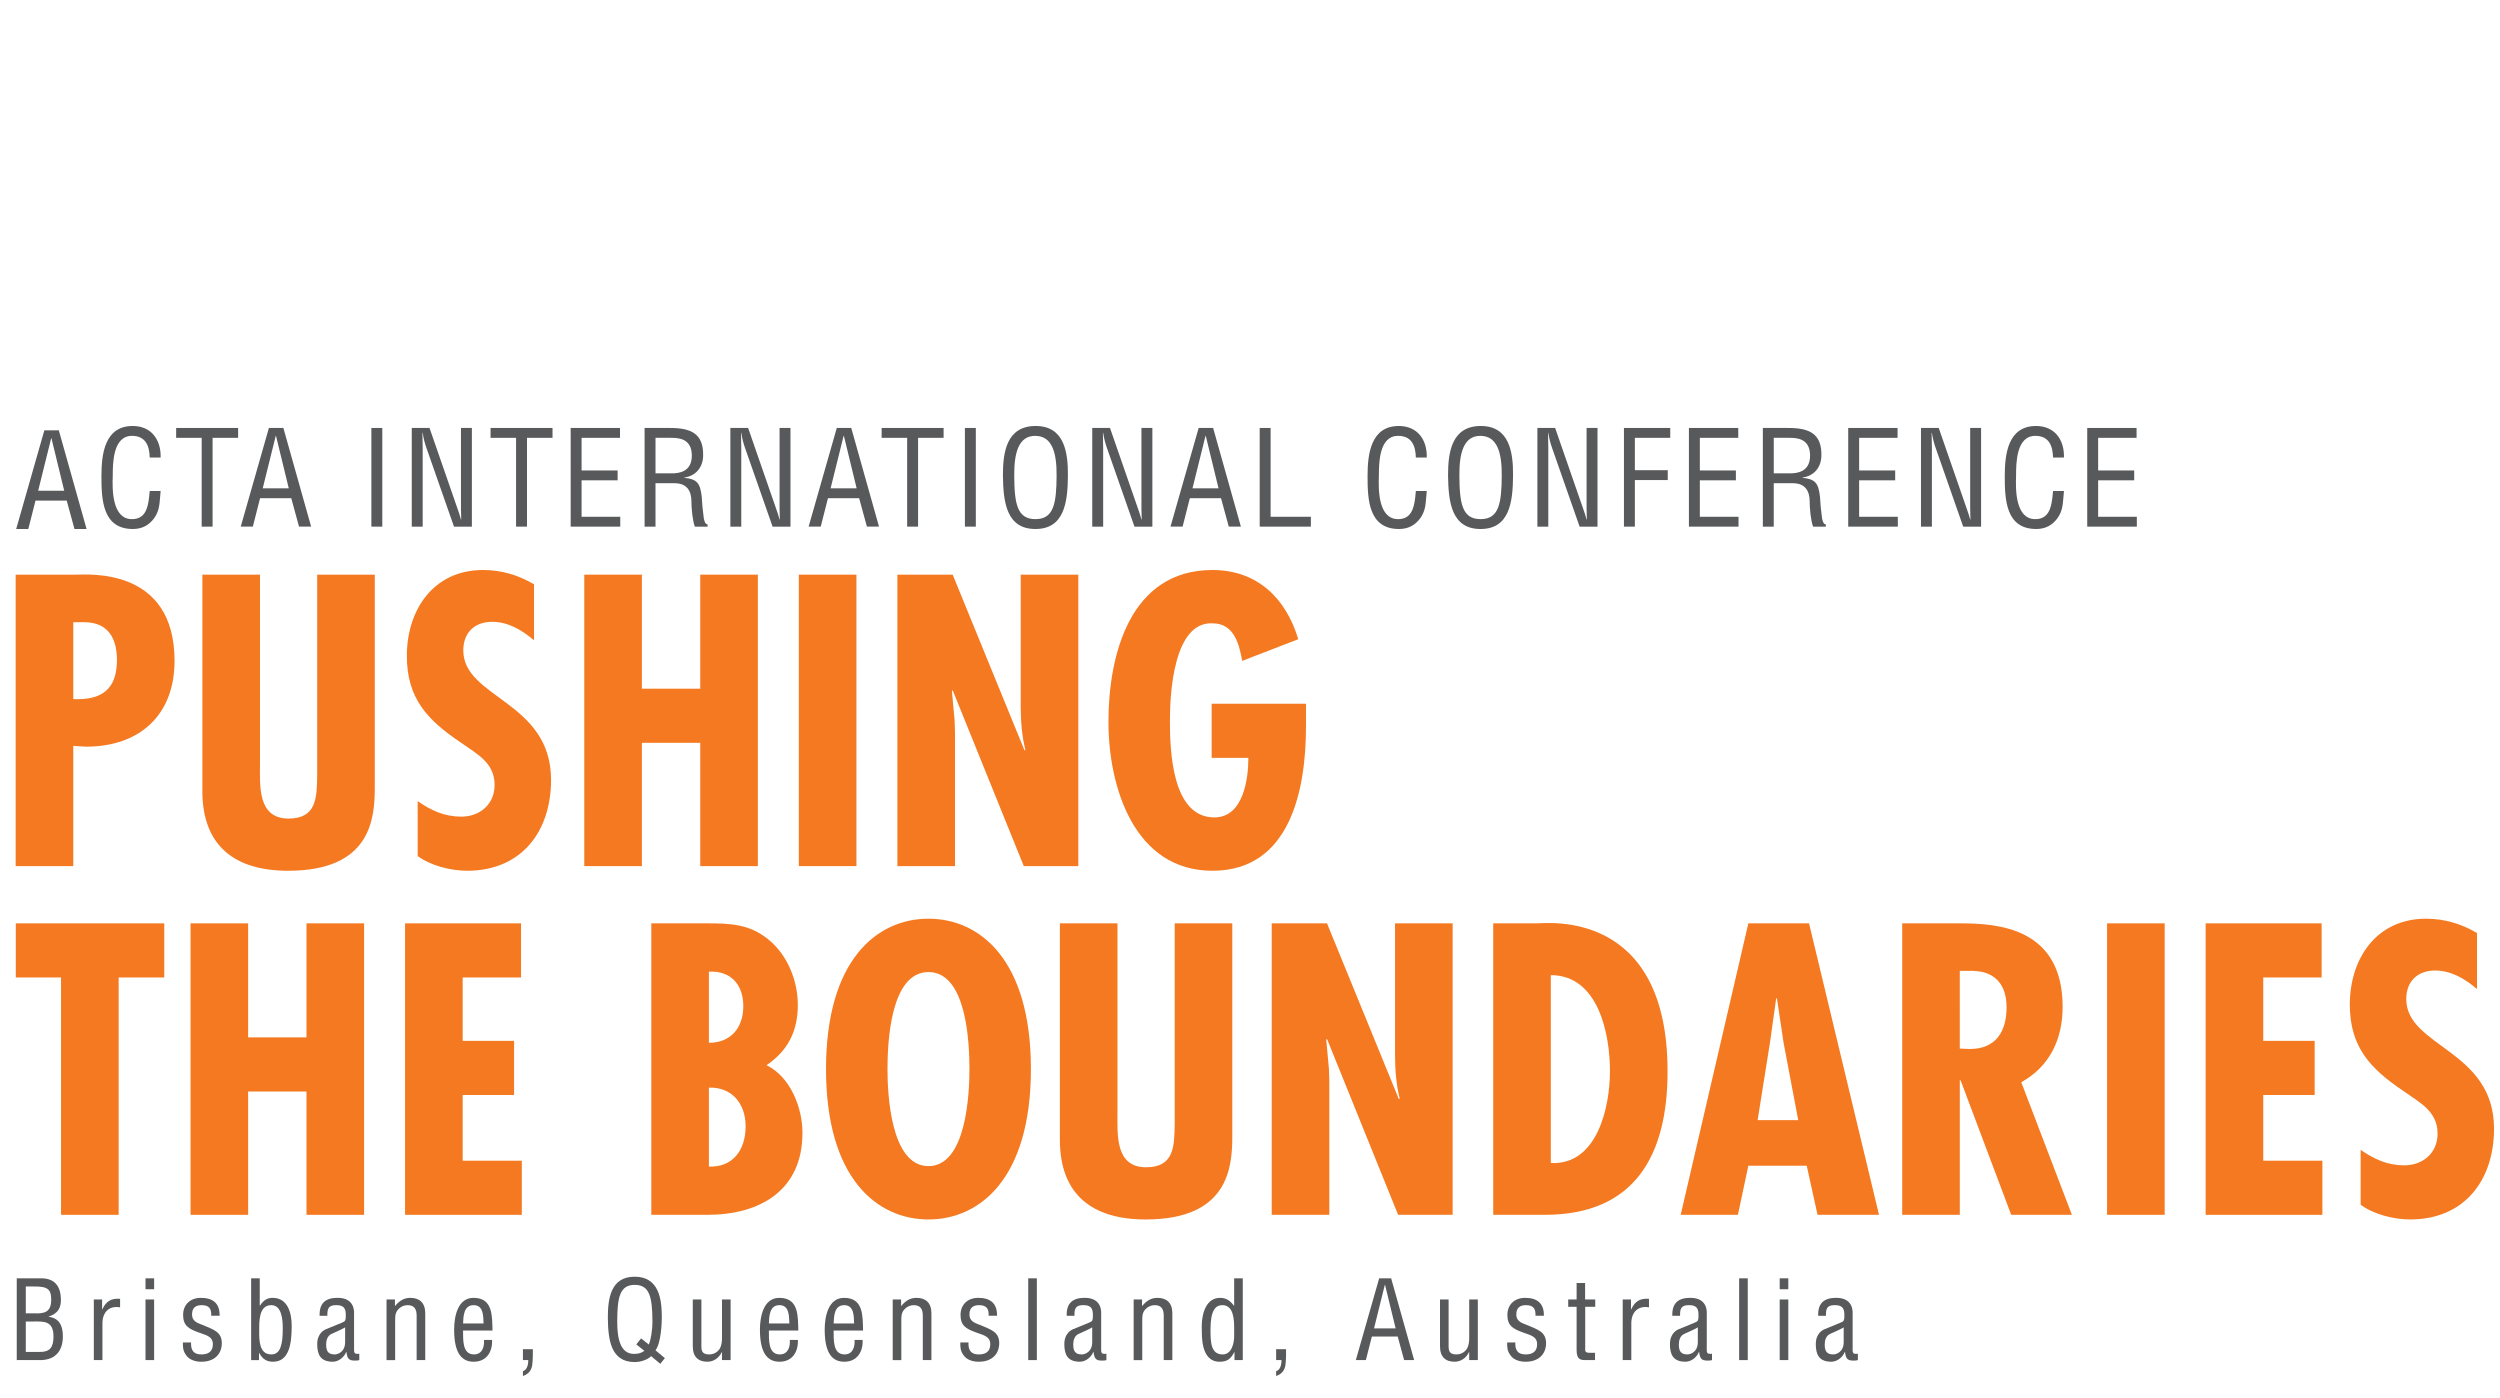 <?xml version="1.0" encoding="UTF-8"?> <!-- Generator: Adobe Illustrator 15.0.0, SVG Export Plug-In . SVG Version: 6.00 Build 0) --> <svg xmlns="http://www.w3.org/2000/svg" xmlns:xlink="http://www.w3.org/1999/xlink" version="1.1" id="Layer_1" x="0px" y="0px" width="836.221px" height="467.717px" viewBox="0 0 836.221 467.717" xml:space="preserve"> <g> <g> <g> <defs> <rect id="SVGID_1_" x="-0.779" y="-11.283" width="846" height="480"></rect> </defs> <clipPath id="SVGID_2_"> <use xlink:href="#SVGID_1_" overflow="visible"></use> </clipPath> <rect x="-88.779" y="-51.283" clip-path="url(#SVGID_2_)" fill="none" width="2000" height="800"></rect> </g> </g> <g> <g> <defs> <rect id="SVGID_3_" x="-0.779" y="-11.283" width="846" height="480"></rect> </defs> <clipPath id="SVGID_4_"> <use xlink:href="#SVGID_3_" overflow="visible"></use> </clipPath> <g clip-path="url(#SVGID_4_)"> <path fill="#58595B" d="M50.078,153.05c-0.088-3.917-1.363-7.261-5.939-7.261c-6.337,0-6.426,9.021-6.426,13.378 c-0.177,4.488-0.264,14.478,6.426,14.478c4.355,0,5.28-3.563,5.72-7.173c0.089-0.748,0.133-1.496,0.221-2.244h3.652 c-0.088,0.66-0.088,1.364-0.176,2.024c-0.221,2.685-0.353,4.709-1.937,6.997c-1.717,2.376-4.005,3.696-7.174,3.696 c-10.165,0-10.518-9.813-10.518-17.69c0-7.438,1.1-16.767,10.473-16.767c6.249,0,9.507,4.665,9.33,10.562H50.078z"></path> <polygon fill="#58595B" points="58.921,143.148 79.647,143.148 79.647,146.448 71.11,146.448 71.11,176.154 67.458,176.154 67.458,146.448 58.921,146.448 "></polygon> <path fill="#58595B" d="M89.945,143.147h4.84l9.286,33.005h-4.05l-2.597-9.505h-10.43l-2.42,9.505h-4.049L89.945,143.147z M92.321,145.788h-0.089l-4.355,17.559h8.714L92.321,145.788z"></path> <rect x="124.22" y="143.148" fill="#58595B" width="3.652" height="33.006"></rect> <path fill="#58595B" d="M154.186,143.148h3.653v33.006h-5.985l-9.241-26.404c-0.527-1.496-0.925-2.993-1.232-4.974h-0.088 c0.044,1.674,0.088,3.39,0.088,5.062v26.316h-3.651v-33.006h5.94l9.373,27.021c0.396,1.012,0.704,2.067,1.145,3.607h0.088 c-0.044-1.188-0.088-2.464-0.088-3.695L154.186,143.148L154.186,143.148z"></path> <polygon fill="#58595B" points="164.083,143.148 184.81,143.148 184.81,146.448 176.271,146.448 176.271,176.154 172.619,176.154 172.619,146.448 164.083,146.448 "></polygon> <polygon fill="#58595B" points="190.88,176.154 190.88,143.148 207.381,143.148 207.381,146.448 194.532,146.448 194.532,157.363 206.589,157.363 206.589,160.662 194.532,160.662 194.532,172.853 207.469,172.853 207.469,176.154 "></polygon> <path fill="#58595B" d="M219.26,176.154h-3.651v-33.006h8.492c6.909,0,11.31,1.805,11.089,9.417 c-0.132,3.873-2.508,6.646-6.337,7.174v0.089c4.27,0.396,5.325,1.76,5.854,6.16c0.133,2.465,0.353,4.885,0.704,7.349 c0.132,0.617,0.396,2.069,1.276,2.069v0.747h-4.27c-0.792-2.112-1.144-6.204-1.144-8.405c0-3.3-1.321-6.116-5.634-6.116h-6.381 L219.26,176.154L219.26,176.154z M219.26,158.33h5.765c1.717-0.044,6.47-0.309,6.382-6.073 c-0.089-5.677-4.532-5.808-6.997-5.808h-5.148L219.26,158.33L219.26,158.33z"></path> <path fill="#58595B" d="M260.753,143.148h3.653v33.006h-5.985l-9.241-26.404c-0.527-1.496-0.924-2.993-1.231-4.974h-0.088 c0.044,1.674,0.088,3.39,0.088,5.062v26.316h-3.651v-33.006h5.94l9.373,27.021c0.396,1.012,0.703,2.067,1.145,3.607h0.088 c-0.044-1.188-0.088-2.464-0.088-3.695v-26.933H260.753z"></path> <path fill="#58595B" d="M279.893,143.147h4.841l9.285,33.005h-4.049l-2.598-9.505h-10.429l-2.42,9.505h-4.05L279.893,143.147z M282.269,145.788h-0.088l-4.356,17.559h8.714L282.269,145.788z"></path> <polygon fill="#58595B" points="294.897,143.148 315.624,143.148 315.624,146.448 307.087,146.448 307.087,176.154 303.435,176.154 303.435,146.448 294.897,146.448 "></polygon> <rect x="322.749" y="143.148" fill="#58595B" width="3.653" height="33.006"></rect> <path fill="#58595B" d="M346.423,142.488c9.637,0,10.824,8.89,10.781,16.459c-0.044,9.152-1.231,17.997-10.869,17.997 s-10.781-8.845-10.87-17.997C335.465,151.378,336.61,142.488,346.423,142.488 M346.246,145.788 c-5.633,0-7.041,5.896-6.997,13.246c0.045,9.549,1.013,14.609,7.086,14.609c6.072,0,7.041-5.061,7.084-14.609 C353.464,151.684,352.056,145.788,346.246,145.788"></path> <path fill="#58595B" d="M381.8,143.148h3.652v33.006h-5.984l-9.241-26.404c-0.528-1.496-0.925-2.993-1.232-4.974h-0.088 c0.044,1.674,0.088,3.39,0.088,5.062v26.316h-3.651v-33.006h5.939l9.374,27.021c0.396,1.012,0.704,2.067,1.145,3.607h0.088 c-0.044-1.188-0.088-2.464-0.088-3.695L381.8,143.148L381.8,143.148z"></path> <path fill="#58595B" d="M400.938,143.147h4.84l9.286,33.005h-4.049l-2.596-9.505h-10.43l-2.421,9.505h-4.049L400.938,143.147z M403.314,145.788h-0.088l-4.356,17.559h8.715L403.314,145.788z"></path> <polygon fill="#58595B" points="421.353,176.154 421.353,143.148 425.006,143.148 425.006,172.853 438.472,172.853 438.472,176.154 "></polygon> <path fill="#58595B" d="M473.583,153.05c-0.088-3.917-1.364-7.261-5.94-7.261c-6.336,0-6.426,9.021-6.426,13.378 c-0.177,4.488-0.263,14.478,6.426,14.478c4.356,0,5.281-3.563,5.721-7.173c0.088-0.748,0.133-1.496,0.221-2.244h3.652 c-0.088,0.66-0.088,1.364-0.176,2.024c-0.222,2.685-0.353,4.709-1.937,6.997c-1.717,2.376-4.006,3.696-7.174,3.696 c-10.166,0-10.518-9.813-10.518-17.69c0-7.438,1.1-16.767,10.473-16.767c6.25,0,9.506,4.665,9.33,10.562H473.583z"></path> <path fill="#58595B" d="M495.317,142.488c9.637,0,10.824,8.89,10.781,16.459c-0.043,9.152-1.23,17.997-10.869,17.997 c-9.637,0-10.781-8.845-10.869-17.997C484.36,151.378,485.506,142.488,495.317,142.488 M495.142,145.788 c-5.633,0-7.041,5.896-6.996,13.246c0.043,9.549,1.012,14.609,7.084,14.609c6.074,0,7.041-5.061,7.086-14.609 C502.358,151.684,500.952,145.788,495.142,145.788"></path> <path fill="#58595B" d="M530.694,143.148h3.652v33.006h-5.984l-9.24-26.404c-0.528-1.496-0.926-2.993-1.233-4.974h-0.088 c0.045,1.674,0.088,3.39,0.088,5.062v26.316h-3.65v-33.006h5.939l9.373,27.021c0.396,1.012,0.704,2.067,1.145,3.607h0.088 c-0.043-1.188-0.088-2.464-0.088-3.695L530.694,143.148L530.694,143.148z"></path> <polygon fill="#58595B" points="543.188,176.154 543.188,143.148 558.678,143.148 558.678,146.448 546.842,146.448 546.842,157.274 557.842,157.274 557.842,160.574 546.842,160.574 546.842,176.154 "></polygon> <polygon fill="#58595B" points="564.924,176.154 564.924,143.148 581.426,143.148 581.426,146.448 568.577,146.448 568.577,157.363 580.635,157.363 580.635,160.662 568.577,160.662 568.577,172.853 581.513,172.853 581.513,176.154 "></polygon> <path fill="#58595B" d="M593.304,176.154h-3.652v-33.006h8.492c6.91,0,11.311,1.805,11.09,9.417 c-0.133,3.873-2.508,6.646-6.338,7.174v0.089c4.271,0.396,5.326,1.76,5.854,6.16c0.132,2.465,0.353,4.885,0.703,7.349 c0.134,0.617,0.396,2.069,1.277,2.069v0.747h-4.271c-0.791-2.112-1.145-6.204-1.145-8.405c0-3.3-1.318-6.116-5.633-6.116h-6.381 v14.522H593.304z M593.304,158.33h5.766c1.715-0.044,6.469-0.309,6.381-6.073c-0.088-5.677-4.533-5.808-6.998-5.808h-5.147 L593.304,158.33L593.304,158.33z"></path> <polygon fill="#58595B" points="618.208,176.154 618.208,143.148 634.71,143.148 634.71,146.448 621.86,146.448 621.86,157.363 633.917,157.363 633.917,160.662 621.86,160.662 621.86,172.853 634.797,172.853 634.797,176.154 "></polygon> <path fill="#58595B" d="M658.997,143.148h3.654v33.006h-5.986l-9.239-26.404c-0.529-1.496-0.927-2.993-1.232-4.974h-0.09 c0.045,1.674,0.09,3.39,0.09,5.062v26.316h-3.651v-33.006h5.938l9.373,27.021c0.396,1.012,0.705,2.067,1.146,3.607h0.088 c-0.043-1.188-0.088-2.464-0.088-3.695v-26.933H658.997z"></path> <path fill="#58595B" d="M686.719,153.05c-0.088-3.917-1.365-7.261-5.941-7.261c-6.338,0-6.426,9.021-6.426,13.378 c-0.176,4.488-0.265,14.478,6.426,14.478c4.357,0,5.281-3.563,5.721-7.173c0.089-0.748,0.134-1.496,0.222-2.244h3.651 c-0.088,0.66-0.088,1.364-0.178,2.024c-0.219,2.685-0.353,4.709-1.937,6.997c-1.715,2.376-4.004,3.696-7.172,3.696 c-10.166,0-10.518-9.813-10.518-17.69c0-7.438,1.1-16.767,10.473-16.767c6.25,0,9.506,4.665,9.33,10.562H686.719z"></path> <polygon fill="#58595B" points="698.155,176.154 698.155,143.148 714.657,143.148 714.657,146.448 701.808,146.448 701.808,157.363 713.864,157.363 713.864,160.662 701.808,160.662 701.808,172.853 714.745,172.853 714.745,176.154 "></polygon> <path fill="#F47920" d="M5.24,289.707v-97.495h20.042c4.139,0,33.102-2.586,33.102,28.835c0,18.231-11.767,28.705-29.61,28.705 l-4.267-0.258v40.213H5.24z M24.506,233.848c9.31,0.389,14.61-3.104,14.61-13.059c0-6.982-2.716-12.672-10.99-12.672h-3.62 V233.848L24.506,233.848z"></path> <path fill="#F47920" d="M86.958,192.214v63.101c0,7.369-0.905,18.488,9.567,18.488c9.438,0,9.438-7.109,9.568-14.352v-67.238 h19.266v71.117c0,10.344-1.163,27.93-28.964,27.93c-17.973,0-28.705-8.404-28.705-26.637v-72.41L86.958,192.214L86.958,192.214z "></path> <path fill="#F47920" d="M178.63,214.194c-3.879-3.361-8.663-6.206-13.965-6.206c-5.948,0-9.698,3.62-9.698,9.567 c0,16.034,29.353,16.94,29.353,43.317c0,17.326-9.956,30.387-28.06,30.387c-5.431,0-12.154-1.682-16.55-4.914v-18.361 c4.524,3.104,8.921,5.173,14.61,5.173c6.205,0,11.119-4.138,11.119-10.604c0-7.498-5.947-10.344-11.378-14.223 c-11.12-7.498-17.975-14.74-17.975-28.963c0-15.388,8.923-28.706,25.474-28.706c6.207,0,11.768,1.681,17.067,4.783v18.75H178.63 z"></path> <polygon fill="#F47920" points="214.702,192.214 214.702,230.359 234.228,230.359 234.228,192.214 253.493,192.214 253.493,289.709 234.228,289.709 234.228,248.461 214.702,248.461 214.702,289.709 195.437,289.709 195.437,192.214 "></polygon> <rect x="267.197" y="192.213" fill="#F47920" width="19.267" height="97.495"></rect> <path fill="#F47920" d="M318.657,192.214l24.051,58.833l0.259-0.26c-1.163-4.654-1.552-9.697-1.552-14.74v-43.833h19.266v97.496 h-18.23l-23.792-58.834l-0.258,0.258l0.903,9.828l0.13,4.008v44.74h-19.267v-97.496H318.657L318.657,192.214z"></path> <path fill="#F47920" d="M436.838,235.4v7.629c0,20.688-5.041,48.23-31.291,48.23c-26.249,0-34.783-28.188-34.783-49.783 c0-22.498,7.241-50.814,34.783-50.814c14.87,0,24.567,9.31,28.704,23.145l-18.748,7.241c-0.905-4.913-2.457-12.542-9.827-12.542 c-13.061-0.776-14.354,23.273-14.354,32.456c0,10.086,0.646,32.455,14.869,32.455c9.827,0,11.379-13.189,11.379-19.912h-12.284 V235.4H436.838L436.838,235.4z"></path> <path fill="#58595B" d="M5.603,454.936v-27.348h7.804c4.959-0.146,6.818,2.697,6.964,6.783c0.109,3.024-0.875,4.922-4.084,6.016 v0.072c3.61,0.438,4.704,3.063,4.741,6.418c0.035,5.434-2.954,8.277-8.205,8.059H5.603L5.603,454.936z M8.63,439.293h2.697 c3.684,0.182,5.834-0.476,5.799-4.668c0-3.394-1.24-4.375-5.834-4.306H8.63V439.293z M13.406,452.201 c3.281,0.034,4.484-1.568,4.484-5.144c0.036-5.395-3.464-5.031-6.563-5.031H8.63v10.175H13.406z"></path> <path fill="#58595B" d="M34.156,437.98h0.072c1.203-2.662,2.917-3.793,5.944-3.537v2.847c-3.721-0.656-5.908,1.676-5.908,5.356 v12.289h-2.88v-20.272h2.771L34.156,437.98L34.156,437.98z"></path> <path fill="#58595B" d="M48.669,427.588h2.881v3.645h-2.881V427.588z M48.669,434.662h2.881v20.271h-2.881V434.662z"></path> <path fill="#58595B" d="M70.657,440.096c0.108-2.408-0.767-3.537-3.209-3.537c-2.042,0-3.209,0.947-3.209,3.063 c0,2.627,2.15,2.955,4.121,3.793c2.916,1.313,5.834,2.041,5.834,5.834c0,3.865-2.698,6.271-6.854,6.233 c-1.787,0.037-3.976-0.582-5.033-2.112c-1.203-1.605-1.129-2.953-1.129-4.34h2.733c-0.108,2.479,0.729,4.012,3.429,4.012 c2.334,0,3.864-0.947,3.864-3.428c0-2.882-2.917-3.138-4.996-4.013c-3.136-1.168-4.959-2.225-4.959-5.762 c0-3.5,2.443-5.725,5.943-5.725c4.012,0,6.345,1.821,6.272,5.979h-2.809L70.657,440.096L70.657,440.096z"></path> <path fill="#58595B" d="M86.63,454.938h-2.626v-27.35h2.881v9.152h0.073c1.13-1.822,2.442-2.625,4.229-2.625 c5.143,0,6.382,5.215,6.382,9.368c0,5.765-0.767,11.998-6.235,11.998c-1.75,0-3.428-0.584-4.632-2.955H86.63V454.938 L86.63,454.938z M90.749,453.041c2.99,0,3.829-3.14,3.829-8.605c0-2.664-0.184-7.877-3.865-7.877 c-4.267,0-4.012,5.797-4.012,8.752C86.701,448.264,86.665,453.041,90.749,453.041"></path> <path fill="#58595B" d="M120.178,454.936c-0.22,0.037-0.438,0.074-0.657,0.146c-2.442,0.108-3.354-0.109-3.646-2.881h-0.072 c-0.693,1.784-2.553,3.28-4.484,3.28c-4.049,0-5.216-2.262-5.216-5.942c0-0.767,0.11-3.685,2.918-4.924 c1.642-0.729,5.725-2.261,6.089-2.554c0.62-0.473,0.548-1.274,0.548-2.334c0-2.295-0.875-3.172-3.209-3.172 c-2.625,0-2.989,1.203-2.953,3.574h-2.59c-0.146-4.193,1.934-6.019,6.018-6.019c6.016,0,5.506,5.031,5.506,5.507v11.633 c0,0.512-0.073,1.24,0.51,1.531c0.402,0.108,0.84,0.071,1.241,0.034L120.178,454.936L120.178,454.936z M115.437,443.996 c-1.422,0.84-3.025,1.459-4.558,2.188c-1.35,0.619-1.787,2.115-1.787,3.5c0,2.043,0.511,3.355,2.845,3.355 c1.095,0,3.5-0.838,3.5-4.121V443.996z"></path> <path fill="#58595B" d="M132.102,436.887c1.458-1.75,2.954-2.771,5.142-2.771c3.026,0,4.996,1.604,4.996,5.178v15.643h-2.881 v-14.84c0-2.115-0.693-3.537-3.026-3.537c-1.059,0-2.079,0.4-2.844,1.129c-1.167,1.062-1.313,2.228-1.313,3.687v13.563h-2.882 v-20.272h2.809L132.102,436.887L132.102,436.887z"></path> <path fill="#58595B" d="M164.592,448.191c0.182,3.974-1.86,7.291-6.126,7.291c-3.829,0-6.563-2.551-6.563-10.721 c0-4.266,1.13-10.646,6.489-10.646c6.563,0,6.199,6.196,6.346,10.938h-9.846c0.072,2.732-0.401,7.986,3.646,7.986 c2.771,0,3.537-2.555,3.354-4.853h2.698v0.003H164.592z M161.747,442.684c-0.109-2.371,0.036-6.125-3.318-6.125 s-3.428,3.719-3.536,6.125H161.747z"></path> <path fill="#58595B" d="M174.911,454.936v-3.645h3.317c0,0.582,0.036,2.916-0.109,4.301c-0.036,1.496-0.474,3.027-1.786,3.939 c-0.4,0.325-0.911,0.547-1.422,0.729v-1.643c0.256-0.035,0.62-0.22,0.838-0.476c0.804-0.875,0.949-2.078,0.949-3.209h-1.787 V454.936z"></path> <path fill="#58595B" d="M222.391,454.281l-1.532,1.895l-3.063-2.551c-1.167,1.164-3.465,1.969-5.471,1.969 c-7.985,0-8.934-7.33-9.007-14.914c0-6.271,0.947-13.639,8.936-13.639c8.131,0,9.116,7.367,9.116,13.639 c0,1.896-0.257,8.57-2.115,10.978L222.391,454.281z M212.837,449.686l1.604-2.006l2.554,2.041 c0.619-1.057,1.275-4.922,1.239-7.84c-0.072-7.912-0.876-12.105-5.907-12.105c-5.032,0-5.834,4.193-5.871,12.105 c-0.036,6.09,1.132,11.123,5.8,10.977c1.202-0.037,2.187-0.219,3.28-1.02L212.837,449.686z"></path> <path fill="#58595B" d="M241.499,452.273h-0.073c-0.985,2.08-2.845,3.209-4.813,3.209c-3.025,0-4.887-1.604-4.887-5.178v-15.643 h2.881v15.752c0,1.715,0.548,2.627,2.59,2.627c1.387,0,2.66-0.621,3.464-1.787c0.655-1.021,0.839-2.406,0.839-3.574v-13.018 h2.881v20.272h-2.881V452.273L241.499,452.273z"></path> <path fill="#58595B" d="M266.88,448.191c0.182,3.974-1.86,7.291-6.126,7.291c-3.829,0-6.564-2.551-6.564-10.721 c0-4.266,1.132-10.646,6.491-10.646c6.563,0,6.199,6.196,6.346,10.938h-9.846c0.072,2.732-0.401,7.986,3.646,7.986 c2.771,0,3.537-2.555,3.354-4.853h2.698L266.88,448.191L266.88,448.191z M264.034,442.684c-0.109-2.371,0.036-6.125-3.318-6.125 s-3.428,3.719-3.536,6.125H264.034z"></path> <path fill="#58595B" d="M288.538,448.191c0.183,3.974-1.858,7.291-6.126,7.291c-3.829,0-6.563-2.551-6.563-10.721 c0-4.266,1.13-10.646,6.491-10.646c6.563,0,6.197,6.196,6.344,10.938h-9.845c0.071,2.732-0.401,7.986,3.646,7.986 c2.771,0,3.536-2.555,3.354-4.853h2.697L288.538,448.191L288.538,448.191z M285.695,442.684 c-0.108-2.371,0.035-6.125-3.317-6.125c-3.355,0-3.429,3.719-3.537,6.125H285.695z"></path> <path fill="#58595B" d="M301.411,436.887c1.458-1.75,2.953-2.771,5.142-2.771c3.026,0,4.996,1.604,4.996,5.178v15.643h-2.882 v-14.84c0-2.115-0.692-3.537-3.025-3.537c-1.059,0-2.079,0.4-2.844,1.129c-1.167,1.062-1.313,2.228-1.313,3.687v13.563h-2.882 v-20.272h2.809V436.887z"></path> <path fill="#58595B" d="M330.692,440.096c0.109-2.408-0.766-3.537-3.209-3.537c-2.041,0-3.209,0.947-3.209,3.063 c0,2.627,2.151,2.955,4.12,3.793c2.918,1.313,5.835,2.041,5.835,5.834c0,3.865-2.697,6.271-6.854,6.233 c-1.787,0.037-3.977-0.582-5.033-2.112c-1.203-1.605-1.13-2.953-1.13-4.34h2.734c-0.108,2.479,0.729,4.012,3.429,4.012 c2.334,0,3.863-0.947,3.863-3.428c0-2.882-2.917-3.138-4.995-4.013c-3.136-1.168-4.959-2.225-4.959-5.762 c0-3.5,2.442-5.725,5.943-5.725c4.011,0,6.345,1.821,6.272,5.979h-2.81L330.692,440.096L330.692,440.096z"></path> <rect x="343.93" y="427.588" fill="#58595B" width="2.881" height="27.348"></rect> <path fill="#58595B" d="M370.075,454.936c-0.22,0.037-0.438,0.074-0.656,0.146c-2.443,0.108-3.355-0.109-3.646-2.881H365.7 c-0.692,1.784-2.553,3.28-4.484,3.28c-4.049,0-5.215-2.262-5.215-5.942c0-0.767,0.109-3.685,2.918-4.924 c1.641-0.729,5.724-2.261,6.089-2.554c0.62-0.473,0.547-1.274,0.547-2.334c0-2.295-0.875-3.172-3.209-3.172 c-2.625,0-2.99,1.203-2.953,3.574h-2.59c-0.146-4.193,1.934-6.019,6.018-6.019c6.017,0,5.506,5.031,5.506,5.507v11.633 c0,0.512-0.073,1.24,0.511,1.531c0.401,0.108,0.839,0.071,1.24,0.034v2.119H370.075z M365.335,443.996 c-1.423,0.84-3.026,1.459-4.56,2.188c-1.349,0.619-1.786,2.115-1.786,3.5c0,2.043,0.512,3.355,2.846,3.355 c1.094,0,3.5-0.838,3.5-4.121V443.996z"></path> <path fill="#58595B" d="M381.999,436.887c1.459-1.75,2.954-2.771,5.142-2.771c3.026,0,4.996,1.604,4.996,5.178v15.643h-2.88 v-14.84c0-2.115-0.694-3.537-3.027-3.537c-1.058,0-2.078,0.4-2.844,1.129c-1.167,1.062-1.313,2.228-1.313,3.687v13.563h-2.881 v-20.272h2.808V436.887z"></path> <path fill="#58595B" d="M412.813,427.588h2.881v27.348h-2.771v-2.662h-0.074c-1.238,2.406-2.479,3.209-4.922,3.209 c-6.381,0-5.87-8.934-5.943-10.721c-0.219-5.943,1.75-10.646,6.09-10.646c2.079,0,3.319,0.875,4.668,2.625h0.071V427.588z M412.813,444.471c0-2.77-0.072-7.912-3.938-7.912c-2.407,0-3.976,1.896-3.976,8.131c0,4.375,0.146,8.353,4.084,8.353 c2.989,0,3.829-3.758,3.829-6.056V444.471z"></path> <path fill="#58595B" d="M426.853,454.936v-3.645h3.318c0,0.582,0.036,2.916-0.109,4.301c-0.035,1.496-0.475,3.027-1.785,3.939 c-0.402,0.325-0.912,0.547-1.424,0.729v-1.643c0.256-0.035,0.621-0.22,0.84-0.476c0.803-0.875,0.947-2.078,0.947-3.209h-1.787 V454.936z"></path> <path fill="#58595B" d="M461.312,427.586h4.012l7.693,27.35h-3.354l-2.151-7.875h-8.644l-2.004,7.875h-3.354L461.312,427.586z M463.282,429.775h-0.074l-3.608,14.552h7.221L463.282,429.775z"></path> <path fill="#58595B" d="M491.433,452.273h-0.072c-0.984,2.08-2.844,3.209-4.813,3.209c-3.025,0-4.886-1.604-4.886-5.178v-15.643 h2.881v15.752c0,1.715,0.548,2.627,2.589,2.627c1.387,0,2.661-0.621,3.465-1.787c0.655-1.021,0.838-2.406,0.838-3.574v-13.018 h2.881v20.272h-2.881L491.433,452.273L491.433,452.273z"></path> <path fill="#58595B" d="M513.604,440.096c0.109-2.408-0.766-3.537-3.209-3.537c-2.041,0-3.209,0.947-3.209,3.063 c0,2.627,2.152,2.955,4.121,3.793c2.918,1.313,5.834,2.041,5.834,5.834c0,3.865-2.697,6.271-6.854,6.233 c-1.786,0.037-3.977-0.582-5.032-2.112c-1.203-1.605-1.131-2.953-1.131-4.34h2.735c-0.108,2.479,0.729,4.012,3.428,4.012 c2.332,0,3.863-0.947,3.863-3.428c0-2.882-2.916-3.138-4.994-4.013c-3.137-1.168-4.959-2.225-4.959-5.762 c0-3.5,2.441-5.725,5.943-5.725c4.01,0,6.344,1.821,6.271,5.979h-2.809v0.002H513.604z"></path> <path fill="#58595B" d="M530.196,434.662h3.394v2.44h-3.355v13.82c0,0.693-0.256,1.568,1.351,1.568h1.932v2.44h-3.172 c-1.713,0.037-2.99-0.254-2.99-3.315v-14.515h-2.809v-2.442h2.809v-5.507h2.844v5.51H530.196z"></path> <path fill="#58595B" d="M545.549,437.98h0.071c1.205-2.662,2.918-3.793,5.945-3.537v2.847c-3.721-0.656-5.908,1.676-5.908,5.356 v12.289h-2.881v-20.272h2.771L545.549,437.98L545.549,437.98z"></path> <path fill="#58595B" d="M572.642,454.936c-0.219,0.037-0.438,0.074-0.656,0.146c-2.443,0.108-3.354-0.109-3.646-2.881h-0.072 c-0.693,1.784-2.553,3.28-4.484,3.28c-4.049,0-5.215-2.262-5.215-5.942c0-0.767,0.109-3.685,2.918-4.924 c1.642-0.729,5.724-2.261,6.088-2.554c0.621-0.473,0.547-1.274,0.547-2.334c0-2.295-0.875-3.172-3.209-3.172 c-2.625,0-2.989,1.203-2.952,3.574h-2.591c-0.145-4.193,1.935-6.019,6.019-6.019c6.018,0,5.506,5.031,5.506,5.507v11.633 c0,0.512-0.072,1.24,0.512,1.531c0.4,0.108,0.838,0.071,1.238,0.034v2.119H572.642z M567.901,443.996 c-1.422,0.84-3.025,1.459-4.559,2.188c-1.349,0.619-1.787,2.115-1.787,3.5c0,2.043,0.512,3.355,2.846,3.355 c1.094,0,3.5-0.838,3.5-4.121V443.996z"></path> <rect x="581.722" y="427.588" fill="#58595B" width="2.881" height="27.348"></rect> <path fill="#58595B" d="M595.288,427.588h2.881v3.645h-2.881V427.588z M595.288,434.662h2.881v20.271h-2.881V434.662z"></path> <path fill="#58595B" d="M621.433,454.936c-0.219,0.037-0.438,0.074-0.656,0.146c-2.443,0.108-3.354-0.109-3.646-2.881h-0.074 c-0.691,1.784-2.553,3.28-4.484,3.28c-4.047,0-5.215-2.262-5.215-5.942c0-0.767,0.109-3.685,2.918-4.924 c1.642-0.729,5.726-2.261,6.09-2.554c0.619-0.473,0.547-1.274,0.547-2.334c0-2.295-0.875-3.172-3.209-3.172 c-2.625,0-2.989,1.203-2.952,3.574h-2.591c-0.146-4.193,1.933-6.019,6.017-6.019c6.018,0,5.506,5.031,5.506,5.507v11.633 c0,0.512-0.072,1.24,0.512,1.531c0.4,0.108,0.838,0.071,1.24,0.034v2.119H621.433z M616.692,443.996 c-1.422,0.84-3.025,1.459-4.559,2.188c-1.349,0.619-1.787,2.115-1.787,3.5c0,2.043,0.512,3.355,2.846,3.355 c1.094,0,3.5-0.838,3.5-4.121V443.996z"></path> <polygon fill="#F47920" points="54.942,308.85 54.942,326.953 39.685,326.953 39.685,406.344 20.419,406.344 20.419,326.953 5.29,326.953 5.29,308.85 "></polygon> <polygon fill="#F47920" points="82.997,308.85 82.997,346.994 102.521,346.994 102.521,308.85 121.788,308.85 121.788,406.344 102.521,406.344 102.521,365.096 82.997,365.096 82.997,406.344 63.73,406.344 63.73,308.85 "></polygon> <polygon fill="#F47920" points="174.282,308.85 174.282,326.953 154.758,326.953 154.758,348.156 171.954,348.156 171.954,366.26 154.758,366.26 154.758,388.24 174.54,388.24 174.54,406.344 135.491,406.344 135.491,308.85 "></polygon> <path fill="#F47920" d="M217.854,406.344V308.85h18.88c7.498,0,13.964,0.26,20.171,5.303c6.465,5.173,9.956,13.834,9.956,21.98 c0,8.662-3.231,15.258-10.474,20.17c8.018,3.879,12.024,14.225,12.024,22.629c0,19.267-14.225,27.412-31.81,27.412H217.854 L217.854,406.344z M237.12,325.012v23.791c7.241,0,11.509-4.912,11.509-12.281C248.628,329.408,244.49,324.625,237.12,325.012 M237.12,363.803v26.377c7.759,0.389,12.283-5.301,12.283-13.447C249.404,369.104,244.749,363.545,237.12,363.803"></path> <path fill="#F47920" d="M344.827,357.596c0,36.594-17.067,50.299-34.267,50.299c-17.196,0-34.265-13.705-34.265-50.299 c0-36.592,17.067-50.297,34.265-50.297C327.76,307.299,344.827,321.004,344.827,357.596 M310.562,390.051 c12.803,0,13.707-24.697,13.707-32.455c0-8.662-0.904-32.455-13.707-32.455c-12.801,0-13.706,23.793-13.706,32.455 C296.855,365.354,297.761,390.051,310.562,390.051"></path> <path fill="#F47920" d="M373.786,308.85v63.101c0,7.368-0.904,18.489,9.567,18.489c9.44,0,9.44-7.108,9.569-14.354V308.85 h19.265v71.115c0,10.346-1.162,27.93-28.963,27.93c-17.974,0-28.705-8.403-28.705-26.637V308.85H373.786L373.786,308.85z"></path> <path fill="#F47920" d="M443.866,308.85l24.051,58.832l0.259-0.258c-1.164-4.656-1.552-9.699-1.552-14.74V308.85h19.265v97.494 h-18.23l-23.791-58.834l-0.258,0.26l0.902,9.826l0.131,4.01v44.738h-19.267V308.85H443.866L443.866,308.85z"></path> <path fill="#F47920" d="M499.465,406.344v-97.496h14.612c3.359,0,43.703-4.912,43.703,49.525 c0,27.799-10.731,47.971-41.119,47.971H499.465z M538.513,358.242c0-12.412-3.879-32.066-19.781-32.066v62.84 C534.247,389.793,538.513,370.396,538.513,358.242"></path> <path fill="#F47920" d="M605.103,308.85l23.404,97.494h-20.56l-3.621-16.422h-19.524l-3.49,16.422h-19.137l22.627-97.494 H605.103L605.103,308.85z M596.569,348.674l-2.199-14.74h-0.258l-2.068,14.74l-4.139,25.99h13.578L596.569,348.674z"></path> <path fill="#F47920" d="M636.263,406.344v-97.496h19.396c12.283,0,34.265,1.295,34.265,27.933 c0,10.729-4.267,19.909-13.834,25.213l16.938,44.352h-20.301l-16.938-44.996h-0.26v44.996L636.263,406.344L636.263,406.344z M655.528,350.744l3.361,0.129c8.793,0,12.285-5.949,12.285-13.965c0-6.982-3.361-12.673-13.062-12.154h-2.586L655.528,350.744 L655.528,350.744z"></path> <rect x="704.792" y="308.85" fill="#F47920" width="19.267" height="97.494"></rect> <polygon fill="#F47920" points="776.554,308.85 776.554,326.953 757.028,326.953 757.028,348.156 774.226,348.156 774.226,366.26 757.028,366.26 757.028,388.24 776.812,388.24 776.812,406.344 737.763,406.344 737.763,308.85 "></polygon> <path fill="#F47920" d="M828.53,330.832c-3.879-3.363-8.662-6.207-13.965-6.207c-5.947,0-9.697,3.621-9.697,9.567 c0,16.033,29.353,16.938,29.353,43.314c0,17.328-9.957,30.387-28.06,30.387c-5.432,0-12.153-1.68-16.551-4.914v-18.358 c4.525,3.104,8.922,5.172,14.611,5.172c6.205,0,11.121-4.137,11.121-10.604c0-7.5-5.949-10.344-11.379-14.223 c-11.121-7.5-17.974-14.74-17.974-28.963c0-15.387,8.922-28.705,25.474-28.705c6.205,0,11.766,1.68,17.065,4.783L828.53,330.832 L828.53,330.832z"></path> <path fill="#58595B" d="M14.835,143.941h4.84l9.285,33.004h-4.049l-2.597-9.504h-10.43l-2.421,9.504H5.415L14.835,143.941z M17.21,146.582h-0.088l-4.356,17.559h8.714L17.21,146.582z"></path> </g> </g> </g> </g> </svg> 